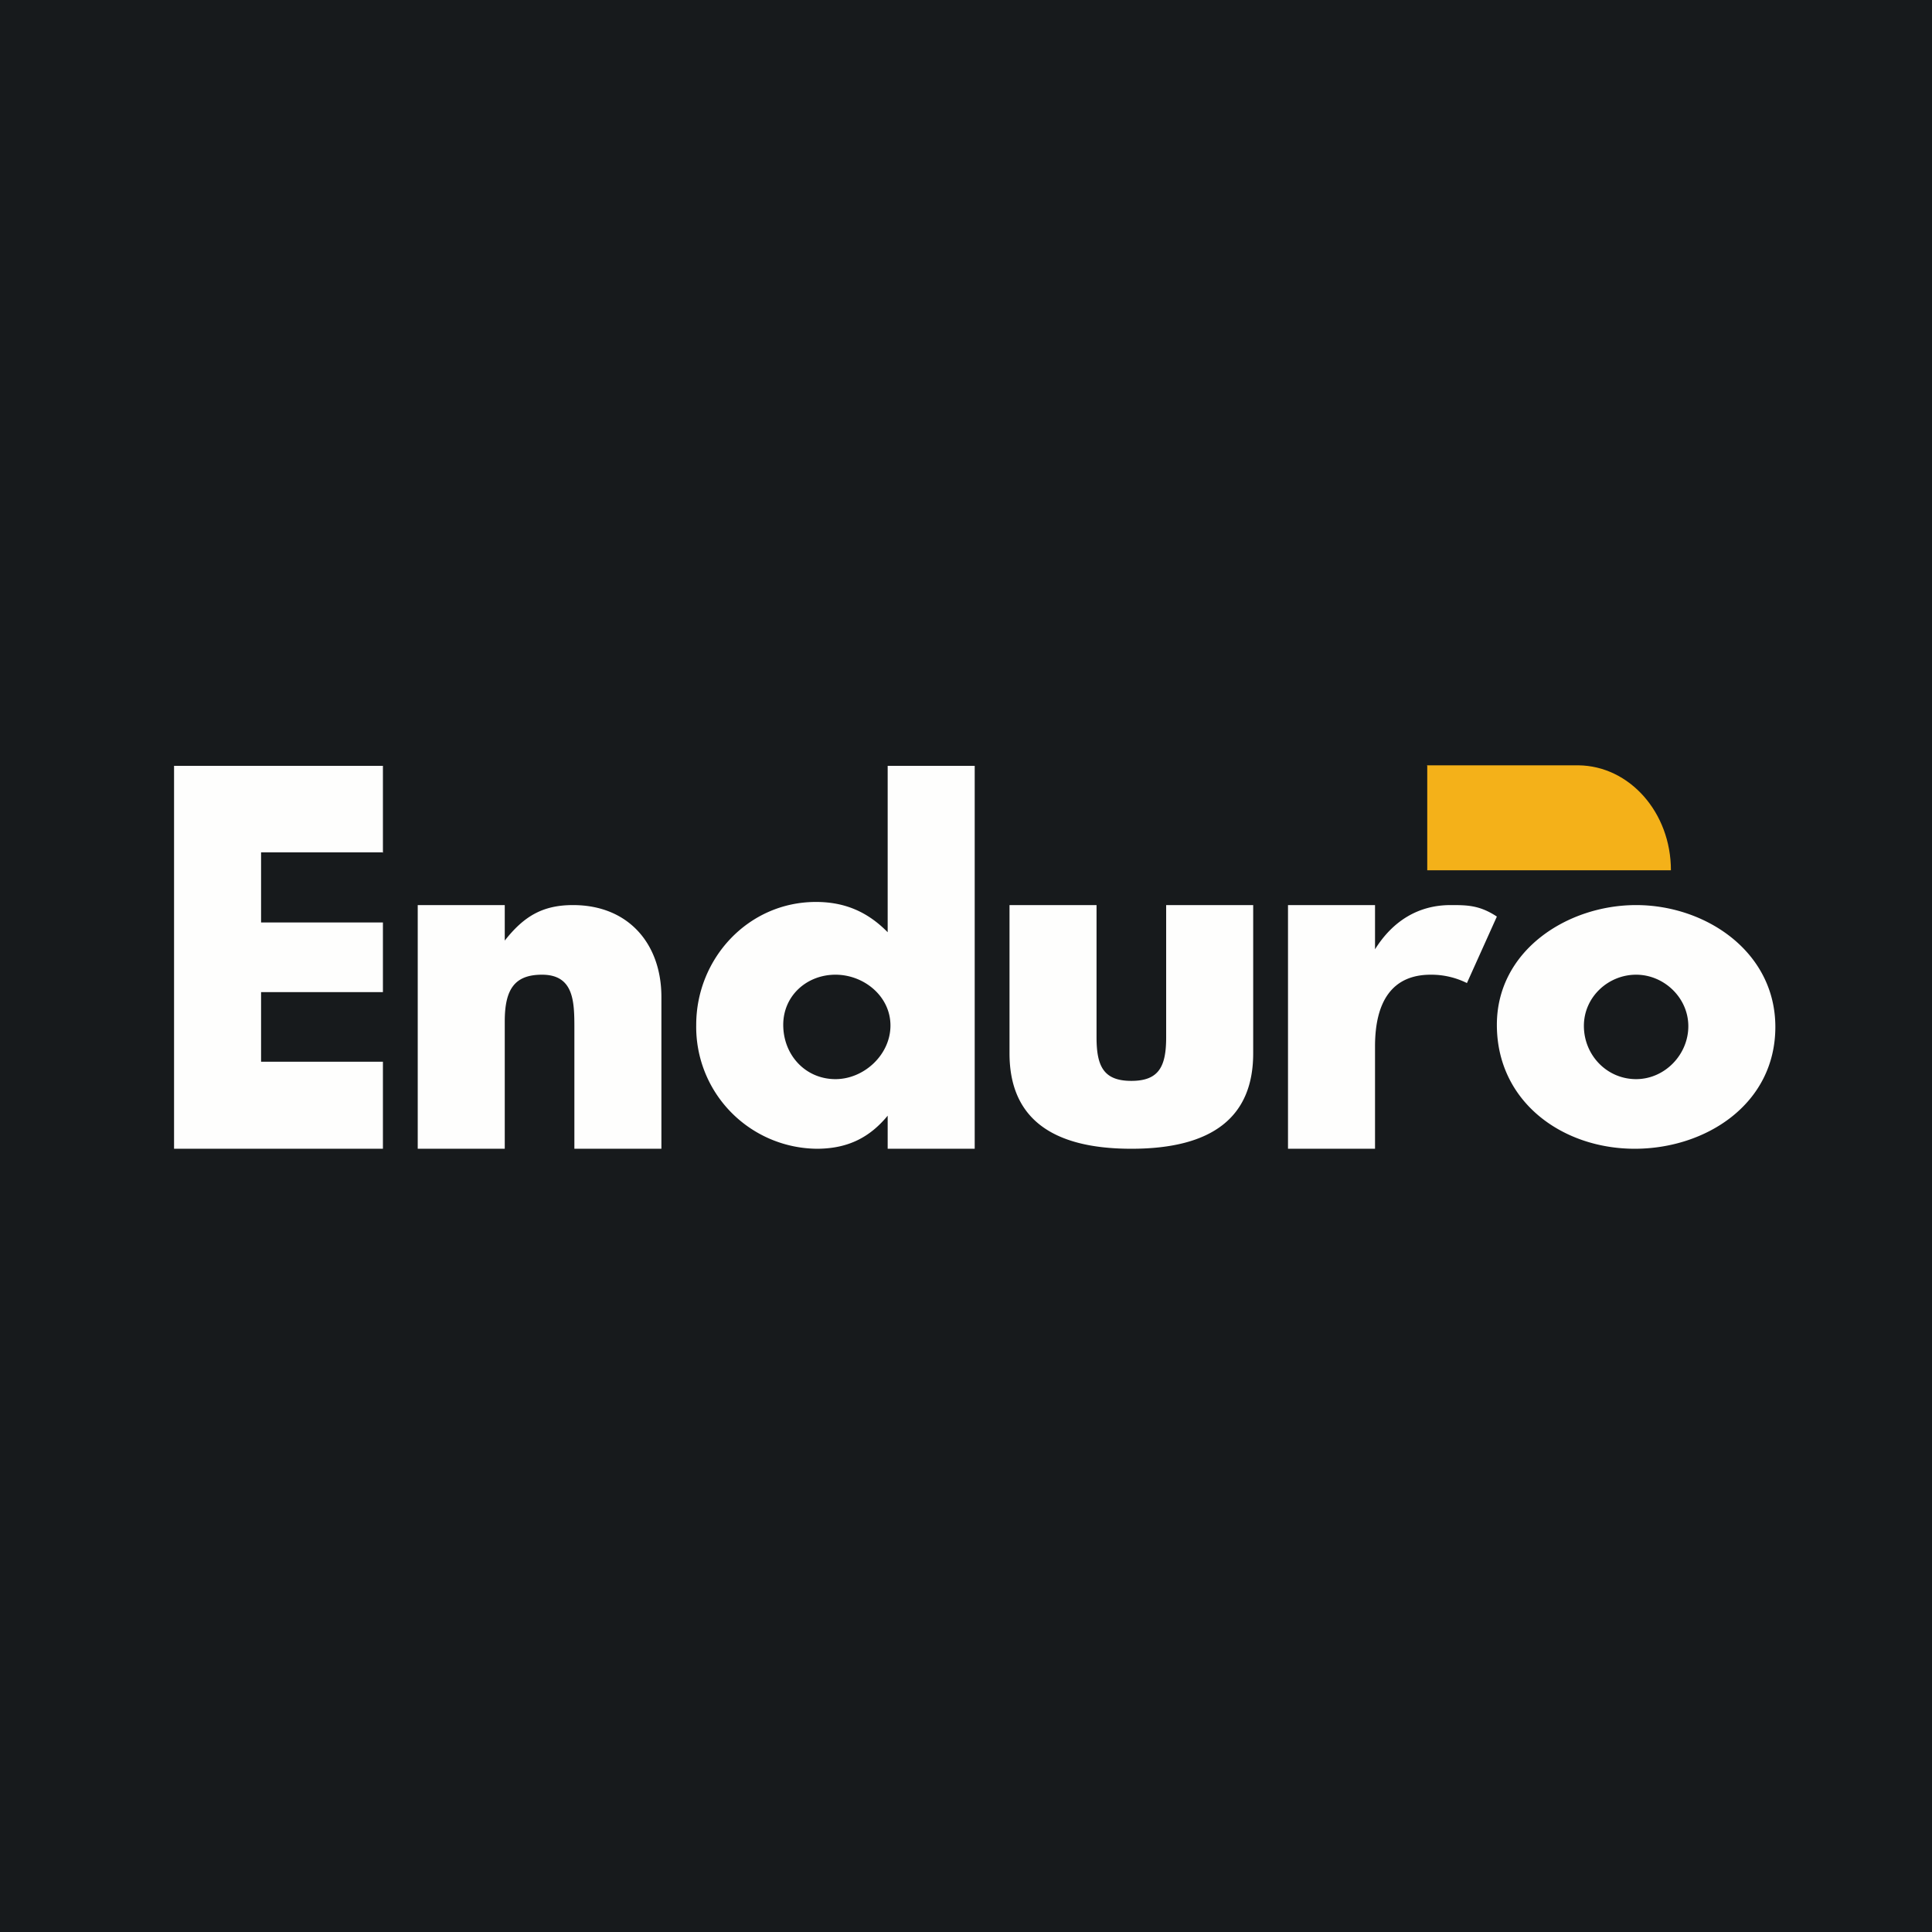 <?xml version="1.0" encoding="UTF-8"?>
<!-- generated by Finnhub -->
<svg viewBox="0 0 55.5 55.5" xmlns="http://www.w3.org/2000/svg">
<path d="M 0,0 H 55.5 V 55.5 H 0 Z" fill="rgb(23, 26, 28)"/>
<path d="M 10.99,24.485 H 7.5 V 26.5 H 11 V 28.5 H 7.5 V 30.5 H 11 V 33 H 5 V 22 H 11 V 24.5 Z M 12,26 H 14.5 V 27.02 C 15.05,26.32 15.59,26 16.46,26 C 18.06,26 19,27.12 19,28.64 V 33 H 16.5 V 29.54 C 16.5,28.78 16.49,28 15.57,28 C 14.79,28 14.5,28.41 14.5,29.34 V 33 H 12 V 26 Z M 22.5,29.44 C 22.5,30.31 23.14,31 24,31 C 24.82,31 25.58,30.3 25.58,29.46 C 25.58,28.62 24.82,28 24,28 C 23.18,28 22.5,28.6 22.5,29.44 Z M 25.5,22 H 28 V 33 H 25.5 V 32.05 C 24.98,32.68 24.35,33 23.46,33 A 3.5,3.5 0 0,1 20,29.44 C 20,27.54 21.49,25.91 23.44,25.91 C 24.29,25.91 24.94,26.21 25.5,26.78 V 22 Z M 31.5,26 V 29.8 C 31.5,30.64 31.71,31.05 32.5,31.05 S 33.5,30.64 33.5,29.8 V 26 H 36 V 30.26 C 36,32.08 34.84,33 32.5,33 C 30.19,33 29,32.1 29,30.26 V 26 H 31.5 Z M 37,26 H 39.5 V 27.27 C 40,26.47 40.73,26 41.67,26 C 42.14,26 42.5,26 43,26.33 L 42.14,28.24 A 2.3,2.3 0 0,0 41.1,28 C 40,28 39.5,28.76 39.5,30.06 V 33 H 37 V 26 Z M 45.5,29.47 C 45.5,30.31 46.16,31 47,31 C 47.82,31 48.5,30.3 48.5,29.48 C 48.5,28.66 47.8,28 47,28 S 45.5,28.64 45.5,29.47 Z M 43,29.44 C 43,27.3 45.03,26 47,26 C 49,26 51,27.34 51,29.5 C 51,31.72 49,33 46.96,33 C 44.88,33 43,31.65 43,29.44 Z" fill="rgb(254, 254, 253)"/>
<path d="M 40.99,21.985 H 45.34 C 46.81,22 48,23.34 48,25 H 41 V 22 Z" fill="rgb(244, 177, 25)"/>
</svg>
